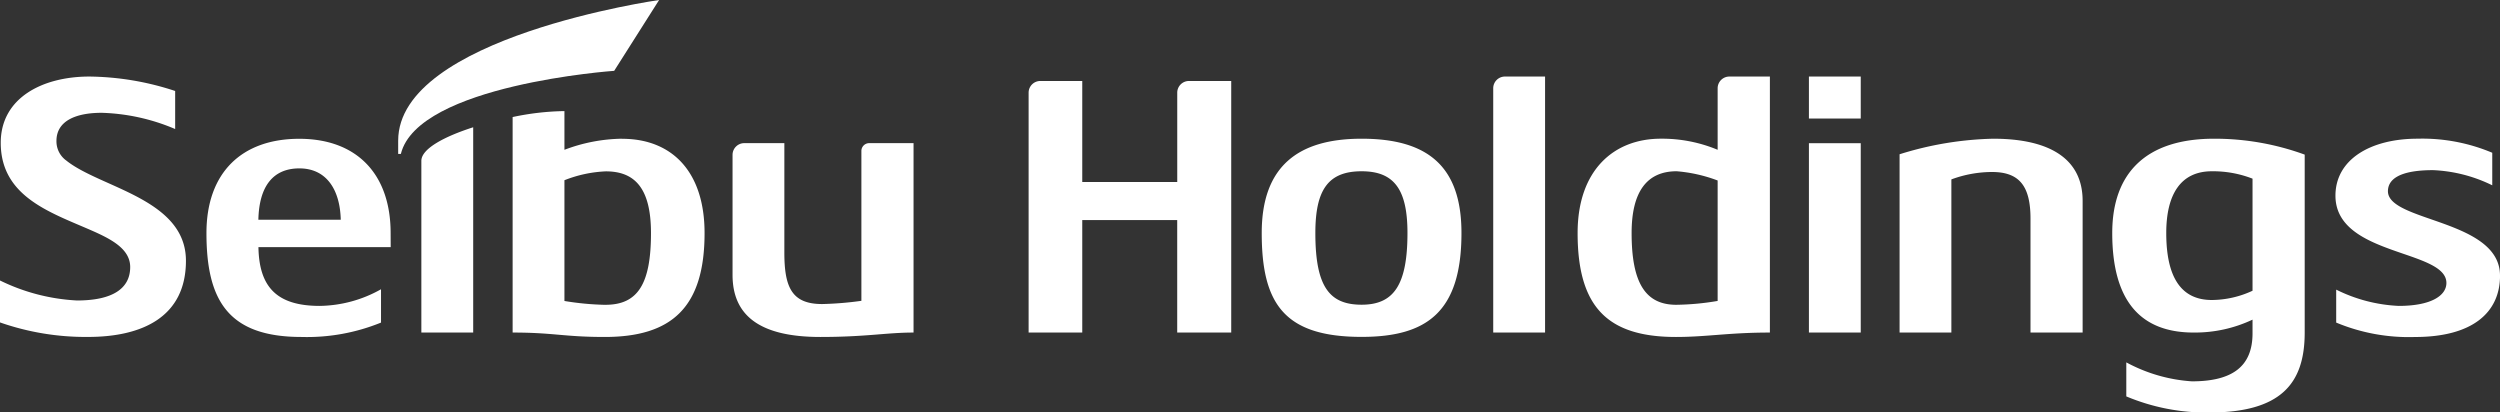 <svg xmlns="http://www.w3.org/2000/svg" xmlns:xlink="http://www.w3.org/1999/xlink" width="155" height="25.575" viewBox="0 0 155 25.575">
  <rect x="0" y="0" width="155" height="25.575" fill="#333333" stroke="none"/>
  <defs>
    <clipPath id="clip-path">
      <rect id="長方形_942" data-name="長方形 942" width="155" height="25.575" transform="translate(0 0)" fill="none"/>
    </clipPath>
  </defs>
  <g id="seibu_logo" transform="translate(0 0)">
    <g id="グループ_2576" data-name="グループ 2576" clip-path="url(#clip-path)">
      <path id="パス_4648" data-name="パス 4648" d="M24.853,9.544c1.057-4.3,13.226-5.152,13.226-5.152L40.865,0S24.687,2.3,24.687,8.722v.822Z" fill="#fff"/>
      <path id="パス_4649" data-name="パス 4649" d="M24.219,14.451c0-3.67-2.107-5.846-5.662-5.846S12.8,10.689,12.8,14.451c0,4.174,1.35,6.441,5.891,6.441A12.177,12.177,0,0,0,23.623,20V17.934a7.934,7.934,0,0,1-3.8,1.032c-2.706,0-3.758-1.213-3.8-3.644h8.2Zm-8.2-.826c.046-2.11.937-3.185,2.542-3.185,1.652,0,2.52,1.281,2.566,3.185ZM4.078,9.93A1.465,1.465,0,0,1,3.5,8.737c0-1.261,1.237-1.743,2.8-1.743A12.488,12.488,0,0,1,10.86,8V5.641a17.438,17.438,0,0,0-5.314-.895c-2.926,0-5.5,1.331-5.5,4.106,0,3.486,3.356,4.4,5.936,5.573,1.152.527,2.09,1.124,2.09,2.133,0,1.34-1.106,2.072-3.3,2.072A12.254,12.254,0,0,1,0,17.39v2.6a16.082,16.082,0,0,0,5.453.9c3.364,0,6.075-1.238,6.075-4.724,0-3.853-5.353-4.518-7.45-6.238m49.328-.571v9.294a20.753,20.753,0,0,1-2.431.2c-1.876,0-2.345-1.029-2.345-3.188V8.875H46.145a.727.727,0,0,0-.727.726V17.04c0,2.453,1.59,3.852,5.443,3.852,2.85,0,4.091-.274,5.779-.274V8.875H53.891a.485.485,0,0,0-.485.484m-27.282.613V20.618h3.214V7.891c-1.8.577-3.214,1.335-3.214,2.081M38.571,8.6a10.4,10.4,0,0,0-3.576.688v-2.4a16.372,16.372,0,0,0-3.212.369V20.618c2.561,0,3.18.274,5.709.274,4.151,0,6.191-1.832,6.191-6.441,0-3.83-2.04-5.846-5.112-5.846M37.538,18.9a17.566,17.566,0,0,1-2.543-.239V11.174a7.835,7.835,0,0,1,2.566-.55c1.766,0,2.8,1.006,2.8,3.827,0,3.165-.824,4.446-2.819,4.446m74.611-14.15h3.213v2.6h-3.213Zm3.213,4.133h-3.213V20.618h3.213Zm13.757,11.738V12.453c0-2.591-2.017-3.853-5.549-3.853a20.839,20.839,0,0,0-5.8.964V20.618h3.211V11.123a7.276,7.276,0,0,1,2.522-.459c1.674,0,2.384.849,2.384,2.89v7.064ZM137.269,8.6c-4.174,0-6.31,2.087-6.31,5.849,0,4.174,1.723,6.169,5.049,6.169a8.353,8.353,0,0,0,3.649-.8v.849c0,2.064-1.263,2.976-3.761,2.976a9.893,9.893,0,0,1-4.065-1.176v2.11a12.855,12.855,0,0,0,5.117,1c4.472,0,5.943-1.792,5.943-4.957V9.586a16.271,16.271,0,0,0-5.622-.986m2.388,9.426a6.076,6.076,0,0,1-2.525.574c-1.881,0-2.824-1.376-2.824-4.151,0-2.431.92-3.83,2.824-3.83a6.74,6.74,0,0,1,2.525.458ZM155,17.085c0-3.486-6.948-3.325-6.948-5.229,0-.711.665-1.307,2.8-1.307a9.17,9.17,0,0,1,3.668.94V9.471a11.168,11.168,0,0,0-4.632-.872c-2.912,0-5.09,1.285-5.09,3.532,0,3.762,6.879,3.326,6.879,5.413,0,.78-.94,1.422-2.958,1.422a9.642,9.642,0,0,1-3.875-1.009V20a11.7,11.7,0,0,0,4.884.894c3.531,0,5.274-1.49,5.274-3.807M84.419,8.6c-3.945,0-6.192,1.717-6.192,5.846,0,4.357,1.376,6.441,6.192,6.441,4.036,0,6.192-1.533,6.192-6.441,0-4.174-2.133-5.846-6.192-5.846m0,10.292c-2,0-2.867-1.121-2.867-4.446,0-2.684.8-3.827,2.867-3.827,2,0,2.844,1.1,2.844,3.827,0,3.256-.872,4.446-2.844,4.446M93.306,4.746a.727.727,0,0,0-.726.727V20.618h3.214V4.746Zm13.914,0a.727.727,0,0,0-.726.727V9.287a8.95,8.95,0,0,0-3.528-.688c-2.889,0-5.154,1.927-5.154,5.849,0,4.587,1.852,6.444,6.1,6.444,1.911,0,3.26-.274,5.821-.274V4.746Zm-.726,13.912a16.39,16.39,0,0,1-2.564.239c-1.926,0-2.77-1.376-2.77-4.449,0-2.546.935-3.83,2.793-3.83a9.277,9.277,0,0,1,2.541.573ZM73.716,5.021a.726.726,0,0,0-.727.727v5.536H67.1V5.021H64.5a.726.726,0,0,0-.726.727v14.87H67.1V13.646h5.887v6.972h3.349V5.021Z" fill="#fff"/>
    </g>
  </g>
</svg>
